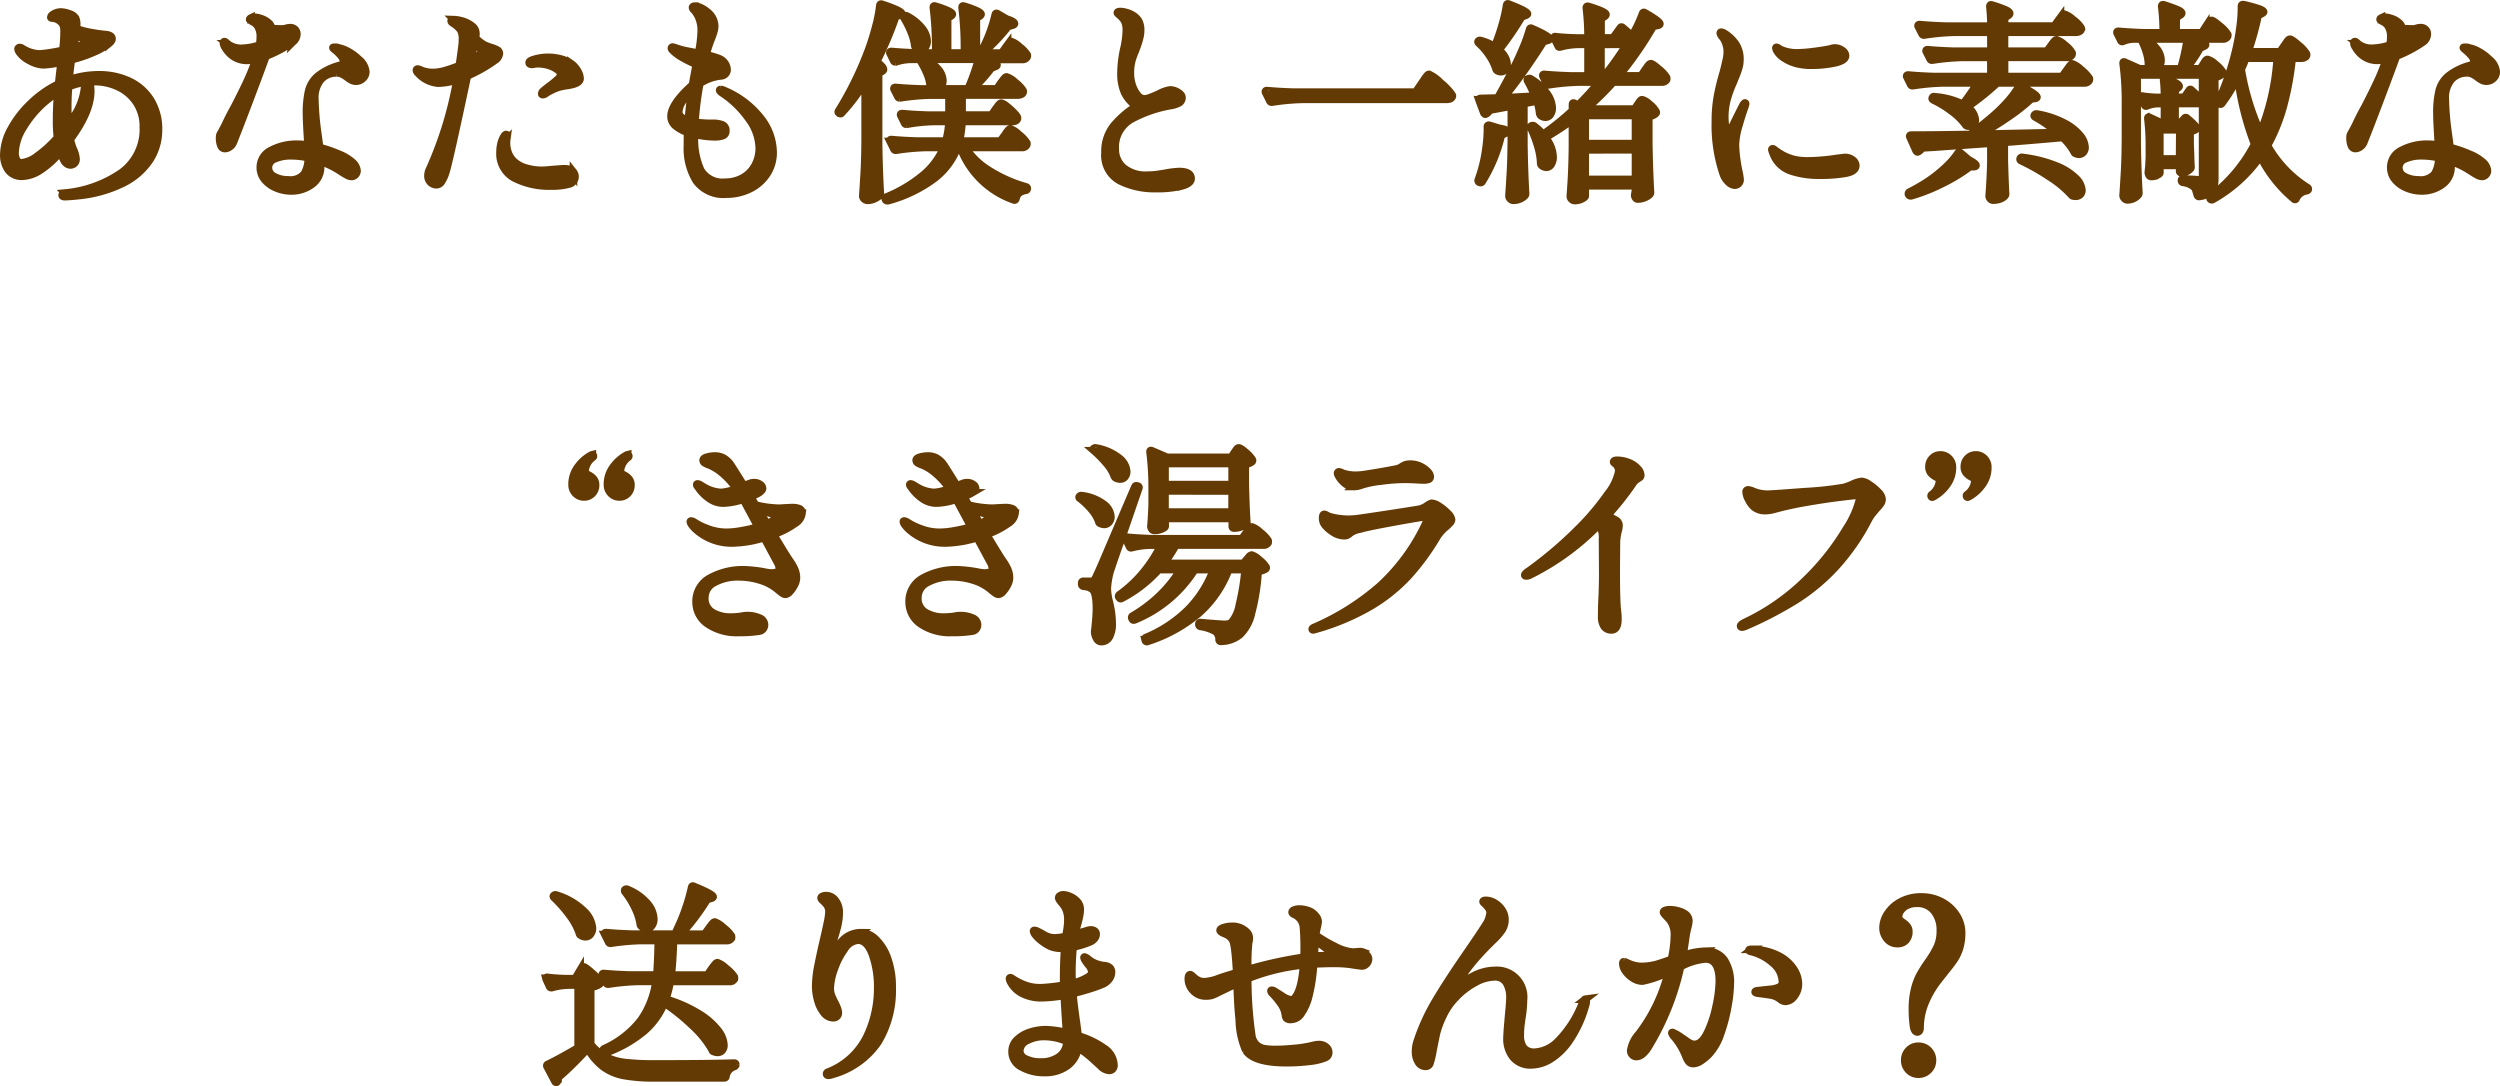 <svg xmlns="http://www.w3.org/2000/svg" width="328.571" height="142.753" viewBox="0 0 328.571 142.753">
  <defs>
    <style>
      .cls-1 {
        fill: #643a04;
        stroke: #643a04;
        stroke-linecap: round;
      }
    </style>
  </defs>
  <g id="グループ_3109" data-name="グループ 3109" transform="translate(-13384.78 -12902.831)">
    <path id="パス_3852" data-name="パス 3852" class="cls-1" d="M-155.232-14.336a9.227,9.227,0,0,1,3.99.84,6.59,6.59,0,0,1,2.814,2.478,7.208,7.208,0,0,1,1.036,3.934,7.21,7.21,0,0,1-1.134,3.906,8.9,8.9,0,0,1-3.486,3.052A16.839,16.839,0,0,1-157.92,1.54q-.672.084-1.736.14-.392,0-.392-.2,0-.224.392-.28a15.555,15.555,0,0,0,7.49-2.73,7.036,7.036,0,0,0,2.786-5.95,5.686,5.686,0,0,0-.882-3.192,5.777,5.777,0,0,0-2.352-2.058,7.3,7.3,0,0,0-3.234-.714,4.939,4.939,0,0,0-.588.028,5.8,5.8,0,0,1,.14,1.232q0,2.688-2.688,6.328a7.8,7.8,0,0,0,.392,1.288,3.592,3.592,0,0,1,.364,1.288.74.74,0,0,1-.224.588.746.746,0,0,1-.5.2.826.826,0,0,1-.476-.154,1.178,1.178,0,0,1-.364-.406,6.215,6.215,0,0,1-.476-1.176,11.56,11.56,0,0,1-2.744,2.478,4.546,4.546,0,0,1-2.24.742,2.182,2.182,0,0,1-1.862-.8,3.325,3.325,0,0,1-.6-2.058,7.172,7.172,0,0,1,.98-3.4,13.614,13.614,0,0,1,2.632-3.374,13.919,13.919,0,0,1,3.584-2.492q.2-1.792.336-2.856a14.267,14.267,0,0,1-2.3.336,3.892,3.892,0,0,1-1.806-.532,3.631,3.631,0,0,1-1.358-1.092,1.058,1.058,0,0,1-.2-.42.2.2,0,0,1,.224-.224.54.54,0,0,1,.28.084,4.519,4.519,0,0,0,2.268.756,11.283,11.283,0,0,0,1.19-.126q.91-.126,1.918-.35a19.1,19.1,0,0,0,.168-2.324,2.665,2.665,0,0,0-.112-.98,1.561,1.561,0,0,0-.532-.616,1.736,1.736,0,0,0-.644-.28,2.785,2.785,0,0,0-.294-.042q-.154-.014-.154-.07,0-.28.448-.5a1.888,1.888,0,0,1,.84-.224,3.425,3.425,0,0,1,1.134.238,1.411,1.411,0,0,1,.826.574,2.011,2.011,0,0,1,.14.9,3.082,3.082,0,0,1-.028.476,9.081,9.081,0,0,0,1.722.476,19.4,19.4,0,0,0,2.142.308q.812.084.812.56,0,.28-.42.616a10.248,10.248,0,0,1-1.4.868,18.305,18.305,0,0,1-3.528,1.26q-.224,1.736-.308,2.632A12.322,12.322,0,0,1-155.232-14.336Zm-3.36-3.556a13.407,13.407,0,0,0,1.6-.56.566.566,0,0,0,.182-.112.231.231,0,0,0,.1-.168q0-.2-.532-.364a7.072,7.072,0,0,1-1.008-.448l-.112.616Zm1.512,5.012a2.767,2.767,0,0,0-.028-.476,9,9,0,0,0-2.1.588q-.112,1.26-.112,2.8,0,1.12.084,2.128l.336-.476A8.466,8.466,0,0,0-157.08-12.88Zm-8.288,10.108a4.106,4.106,0,0,0,2.1-.924,15.135,15.135,0,0,0,2.6-2.38,19.3,19.3,0,0,1-.112-2.268q0-1.932.168-3.724a17.29,17.29,0,0,0-1.764,1.316,13.933,13.933,0,0,0-2.786,3.332,6.619,6.619,0,0,0-1.078,3.3,1.959,1.959,0,0,0,.21.98A.706.706,0,0,0-165.368-2.772Zm35.644-15.9a16.938,16.938,0,0,1-3.528,1.876q-1.036,2.828-2.282,6.118t-2.03,5.25a1.271,1.271,0,0,1-.462.56,1.1,1.1,0,0,1-.63.224.558.558,0,0,1-.532-.392,2.5,2.5,0,0,1-.168-.98,1.387,1.387,0,0,1,.042-.42,2.148,2.148,0,0,1,.182-.336q.308-.56.532-1.008.5-1.092,1.232-2.408.98-1.9,1.638-3.318a25.8,25.8,0,0,0,1.134-2.87,5.2,5.2,0,0,1-1.064.14,3.151,3.151,0,0,1-1.9-.532,3.671,3.671,0,0,1-1.092-1.2,1.068,1.068,0,0,1-.2-.56q0-.168.14-.168.112,0,.392.28a2.859,2.859,0,0,0,2.016.588,7.706,7.706,0,0,0,2.184-.42,4.793,4.793,0,0,0,.112-1.092,2.49,2.49,0,0,0-.364-1.428,1.646,1.646,0,0,0-.63-.546q-.406-.21-.406-.294,0-.112.182-.2a1.029,1.029,0,0,1,.434-.084,2.318,2.318,0,0,1,.784.14,2.7,2.7,0,0,1,1.2.7,1.566,1.566,0,0,1,.364,1.064,3.878,3.878,0,0,1-.2,1.176l.5-.252q.224-.14.392-.266t.168-.238q0-.112-.252-.308a2.586,2.586,0,0,0-.322-.2q-.21-.112-.21-.2,0-.112.252-.112l1.008.028a1.851,1.851,0,0,0,.49-.084,2,2,0,0,1,.546-.084.852.852,0,0,1,.63.238.816.816,0,0,1,.238.6,1.243,1.243,0,0,1-.14.56A1.141,1.141,0,0,1-129.724-18.676Zm5.74,4.088a2.669,2.669,0,0,0-2.058.868,3.732,3.732,0,0,0-.8,2.6,37.549,37.549,0,0,0,.392,4.564q.168,1.176.224,1.764a17.936,17.936,0,0,1,2.562.882,6.133,6.133,0,0,1,1.75,1.05,1.705,1.705,0,0,1,.616,1.12.751.751,0,0,1-.21.532.682.682,0,0,1-.518.224,1.27,1.27,0,0,1-.574-.168q-.322-.168-.882-.532a11.438,11.438,0,0,0-2.632-1.288,6.247,6.247,0,0,1,.028.7A2.745,2.745,0,0,1-127.246.07a4.484,4.484,0,0,1-2.73.854,5.02,5.02,0,0,1-1.89-.378,3.926,3.926,0,0,1-1.54-1.078,2.453,2.453,0,0,1-.6-1.652A2.457,2.457,0,0,1-132.58-4.41a7.083,7.083,0,0,1,3.5-.8,8.162,8.162,0,0,1,1.344.112q-.2-3.08-.2-4.116a12.53,12.53,0,0,1,.294-3.052,3.751,3.751,0,0,1,1.218-1.918,7.955,7.955,0,0,1,2.828-1.386q.532-.14.532-.532a1.372,1.372,0,0,0-.406-.812,4.938,4.938,0,0,0-.826-.784q-.168-.14-.168-.2t.2-.056a3.076,3.076,0,0,1,.644.1,3.92,3.92,0,0,1,.728.238,6.51,6.51,0,0,1,1.848,1.274,2.358,2.358,0,0,1,.9,1.61,1.145,1.145,0,0,1-.392.868,1.28,1.28,0,0,1-.9.364,1.235,1.235,0,0,1-.56-.126,4.014,4.014,0,0,1-.616-.406,4.7,4.7,0,0,0-.686-.42A1.579,1.579,0,0,0-123.984-14.588ZM-130.368-.532a2.393,2.393,0,0,0,2.128-.77,4.044,4.044,0,0,0,.532-2.142,10.7,10.7,0,0,0-2.24-.252,5.158,5.158,0,0,0-2.128.392,1.244,1.244,0,0,0-.868,1.148,1.313,1.313,0,0,0,.77,1.2A3.714,3.714,0,0,0-130.368-.532Zm26.88-17.332a3.3,3.3,0,0,1,.686.308.5.5,0,0,1,.21.448,1.2,1.2,0,0,1-.588.868,18.951,18.951,0,0,1-3.612,2.044q-2.38,11.228-2.828,12.628a4.986,4.986,0,0,1-.588,1.3.8.8,0,0,1-.644.378,1.1,1.1,0,0,1-.784-.322,1.164,1.164,0,0,1-.336-.882,1.937,1.937,0,0,1,.224-.868,49.145,49.145,0,0,0,3.584-11.7,9.168,9.168,0,0,1-2.464.42,3.922,3.922,0,0,1-2.66-1.344.536.536,0,0,1-.2-.336.148.148,0,0,1,.168-.168,1.075,1.075,0,0,1,.42.14,3.982,3.982,0,0,0,1.568.308,5.92,5.92,0,0,0,1.708-.28,18.507,18.507,0,0,0,1.764-.616q.168-1.008.364-2.576a7,7,0,0,0,.056-.868,2.44,2.44,0,0,0-.238-1.246,3.676,3.676,0,0,0-1.022-.91q-.224-.14-.224-.28,0-.168.364-.168a3.747,3.747,0,0,1,.8.112,4.365,4.365,0,0,1,.854.28,3.583,3.583,0,0,1,.924.616,1.3,1.3,0,0,1,.308.952,3.436,3.436,0,0,1-.056.448,5.381,5.381,0,0,0,1.176.924A8.835,8.835,0,0,0-103.488-17.864Zm-2.856,1.652q1.372-.756,1.372-1.148a.875.875,0,0,0-.21-.5q-.21-.28-.658-.812l-.28,1.4Zm13.16.392a2.86,2.86,0,0,1,.882.98,2.164,2.164,0,0,1,.322.98q0,.56-1.092.812a7.168,7.168,0,0,1-.784.14,7.263,7.263,0,0,0-1.008.224,7.149,7.149,0,0,0-.924.392,4.726,4.726,0,0,0-.756.448.709.709,0,0,1-.336.112q-.14,0-.14-.112a.5.5,0,0,1,.14-.308q.14-.14.756-.616a12.746,12.746,0,0,0,1.162-.938,1.1,1.1,0,0,0,.434-.714q0-.28-.392-.56a3.6,3.6,0,0,0-1.288-.63,5.06,5.06,0,0,0-1.26-.182,3.114,3.114,0,0,0-.56.042q-.224.042-.252.042-.392,0-.392-.224,0-.2.364-.336a6.136,6.136,0,0,1,2.1-.364,6.35,6.35,0,0,1,1.722.224A4.114,4.114,0,0,1-93.184-15.82Zm-.952,13.832q1.036,0,1.288.448a.93.93,0,0,1,.2.588.99.99,0,0,1-.826.98A8.018,8.018,0,0,1-95.732.28,10.022,10.022,0,0,1-100.6-.77a3.593,3.593,0,0,1-1.9-3.4,4.588,4.588,0,0,1,.1-.98,3,3,0,0,1,.182-.616,3.173,3.173,0,0,1,.252-.5q.14-.224.28-.224.112,0,.112.2l-.056.5a3.2,3.2,0,0,0-.028.448,3.924,3.924,0,0,0,.224,1.232,2.916,2.916,0,0,0,.84,1.232,3.805,3.805,0,0,0,1.47.784,7.332,7.332,0,0,0,2.226.308q.308,0,1.484-.112.392-.028.728-.056T-94.136-1.988Zm21.112-10.276a11.907,11.907,0,0,1,4.718,3.542,7.372,7.372,0,0,1,1.694,4.55,5.066,5.066,0,0,1-.854,2.912A5.6,5.6,0,0,1-69.72.672a6.834,6.834,0,0,1-3,.672,4.429,4.429,0,0,1-3.99-1.75,8.14,8.14,0,0,1-1.162-4.578q0-1.2.028-1.792a4.777,4.777,0,0,1-1.582-.854,1.59,1.59,0,0,1-.6-1.246q0-1.624,2.828-4.144.252-1.484.5-2.688a14.98,14.98,0,0,1-1.778-.868,6.01,6.01,0,0,1-1.218-.868l-.168-.168a.307.307,0,0,1-.112-.2.148.148,0,0,1,.168-.168,2.341,2.341,0,0,1,.392.112,10.513,10.513,0,0,0,1.722.448q1.05.2,1.274.252a16.47,16.47,0,0,0,.364-2.94,4.36,4.36,0,0,0-.308-1.708,3.485,3.485,0,0,0-.672-1.064.459.459,0,0,1-.168-.28q0-.2.308-.2a1.965,1.965,0,0,1,.756.2,3.352,3.352,0,0,1,.84.532,2.424,2.424,0,0,1,1.008,1.876,2.661,2.661,0,0,1-.112.728q-.112.392-.364,1.036a21.239,21.239,0,0,0-.672,2.016,12.647,12.647,0,0,1,1.708.5,1.683,1.683,0,0,1,.8.644,1.52,1.52,0,0,1,.266.812.76.76,0,0,1-.224.56.817.817,0,0,1-.5.252,6.139,6.139,0,0,0-2.856,1.008,43.2,43.2,0,0,0-.644,5.1l.28.028a15.935,15.935,0,0,0,2.1.112,3.144,3.144,0,0,1,1.232.2.769.769,0,0,1,.448.784.605.605,0,0,1-.434.644,3.236,3.236,0,0,1-.994.14,12.015,12.015,0,0,1-2.688-.336v.28a9.723,9.723,0,0,0,.826,4.452A3.309,3.309,0,0,0-72.884-.224a4.626,4.626,0,0,0,2.24-.546,4.1,4.1,0,0,0,1.61-1.582,4.706,4.706,0,0,0,.6-2.408A6.693,6.693,0,0,0-69.8-8.554a13.081,13.081,0,0,0-3.5-3.4q-.336-.224-.336-.364,0-.084.14-.084A1.111,1.111,0,0,1-73.024-12.264Zm-2.772-3.08-.168.84-.14.616q.392-.28.728-.574t.336-.434q0-.112-.168-.21a1.349,1.349,0,0,0-.322-.14,1.319,1.319,0,0,1-.21-.07Zm-3.22,5.88q0,.756,1.26,1.148.14-1.792.448-4.032a6.5,6.5,0,0,0-1.246,1.54A2.9,2.9,0,0,0-79.016-9.464Zm24.5-3.976A23.9,23.9,0,0,1-57.6-9.324q-.112.168-.308.028h-.028q-.2-.14-.056-.308A44.863,44.863,0,0,0-54.04-17.7q.476-1.288.91-2.94a18.382,18.382,0,0,0,.546-2.8q.028-.252.28-.168,2.6.868,2.6,1.232,0,.112-.252.2l-.532.168A46.519,46.519,0,0,1-53-16.072a6.362,6.362,0,0,1,.686.63.677.677,0,0,1,.21.406q0,.14-.252.28l-.392.2v9.408q.056,3.5.224,6.412a.38.38,0,0,1-.112.28,2.506,2.506,0,0,1-.714.434,2.137,2.137,0,0,1-.826.182.669.669,0,0,1-.448-.168.5.5,0,0,1-.2-.392q.112-1.652.2-3.206t.112-4.074Zm18.34,7.028a4.033,4.033,0,0,0,.238-.336,2.01,2.01,0,0,1,.266-.336.386.386,0,0,1,.252-.14,3.062,3.062,0,0,1,1.092.728,4.457,4.457,0,0,1,1.064,1.12.484.484,0,0,1-.028.28.666.666,0,0,1-.644.308h-7.42a9.754,9.754,0,0,0,2.842,2.842A18.494,18.494,0,0,0-33.376.392q.168.056.168.2a.228.228,0,0,1-.224.252,1.964,1.964,0,0,0-.854.35,1.272,1.272,0,0,0-.406.742q-.084.252-.28.168A11.523,11.523,0,0,1-42-4.788h-.392A9.206,9.206,0,0,1-45.318-.8a17.847,17.847,0,0,1-6.2,3.01H-51.6a.266.266,0,0,1-.224-.112l-.028-.084a.188.188,0,0,1,.112-.28,18.385,18.385,0,0,0,5.012-3.024,9.608,9.608,0,0,0,2.548-3.5h-2.268a30.019,30.019,0,0,0-4,.364h-.084a.236.236,0,0,1-.2-.14l-.5-1.008a.162.162,0,0,1-.028-.112q0-.14.2-.14,1.54.14,3.416.2h3.724a10.6,10.6,0,0,0,.42-2.576h-2.044a22.873,22.873,0,0,0-3.5.364h-.084a.236.236,0,0,1-.2-.14l-.5-1.008a.162.162,0,0,1-.028-.112q0-.14.2-.14,1.54.14,3.416.2h2.744v-2.632H-45.92a30.019,30.019,0,0,0-4,.364h-.084a.236.236,0,0,1-.2-.14l-.5-.98a.162.162,0,0,1-.028-.112q0-.14.2-.14,1.54.14,3.388.2h1.792a.875.875,0,0,1-.476-.224.638.638,0,0,1-.14-.252,5.838,5.838,0,0,0-.49-1.708,12.308,12.308,0,0,0-.91-1.708h-1.232a6.508,6.508,0,0,0-1.876.336h-.084a.236.236,0,0,1-.2-.14l-.476-.98a.162.162,0,0,1-.028-.112q0-.14.2-.14,1.54.14,3.416.2h2.408v-.5a43.4,43.4,0,0,0-.308-5.46v-.056q0-.224.252-.14a12.389,12.389,0,0,1,1.75.644q.49.252.49.42,0,.112-.2.252l-.42.252v4.592h2.212v-.5a43.4,43.4,0,0,0-.308-5.46v-.056q0-.224.252-.14a12.389,12.389,0,0,1,1.75.644q.49.252.49.42,0,.112-.2.252l-.42.252v4.592h3.332l.532-.756q.084-.112.238-.322a2.865,2.865,0,0,1,.266-.322.323.323,0,0,1,.224-.112,2.932,2.932,0,0,1,1.064.686,4.117,4.117,0,0,1,1.036,1.078.484.484,0,0,1-.028.28.639.639,0,0,1-.616.308h-5.1q1.764.42,1.764.728,0,.14-.28.224l-.476.2A19.267,19.267,0,0,1-40.4-12.488h3.192l.532-.784q.112-.14.266-.35a2.864,2.864,0,0,1,.266-.322.323.323,0,0,1,.224-.112,2.859,2.859,0,0,1,1.106.7,4.215,4.215,0,0,1,1.05,1.092.312.312,0,0,1,.028.14.37.37,0,0,1-.21.322.991.991,0,0,1-.518.126h-7.308v2.632h3.864l.532-.784q.112-.14.266-.35a2.864,2.864,0,0,1,.266-.322.323.323,0,0,1,.224-.112,1.769,1.769,0,0,1,.7.406,8.044,8.044,0,0,1,.98.882q.448.476.448.672-.028.448-.7.448h-6.58a19,19,0,0,1-.336,2.576h5.376ZM-37.408-22.26a.184.184,0,0,1,.1-.14.226.226,0,0,1,.182.028l1.2.7q1.036.336,1.036.616,0,.14-.336.224l-.5.14a24.256,24.256,0,0,1-2.744,2.968q-.112.14-.308.028l-.084-.056a.2.2,0,0,1-.056-.308,16.658,16.658,0,0,0,.882-2.072A19.388,19.388,0,0,0-37.408-22.26Zm-11.984.476q-.084-.2.056-.28a.3.3,0,0,1,.308,0,6.076,6.076,0,0,1,2.016,1.638,2.842,2.842,0,0,1,.644,1.638,1.354,1.354,0,0,1-.238.826.746.746,0,0,1-.63.322,1.011,1.011,0,0,1-.588-.224.513.513,0,0,1-.168-.28,6.756,6.756,0,0,0-.476-1.792A12.2,12.2,0,0,0-49.392-21.784Zm2.744,5.4a5.107,5.107,0,0,1,1.778,1.372A2.4,2.4,0,0,1-44.3-13.58a1.245,1.245,0,0,1-.21.742.817.817,0,0,1-.546.35h4.06A26.783,26.783,0,0,0-39.62-16.38Zm30.3,17A10.173,10.173,0,0,1-20.986-.392a3.784,3.784,0,0,1-2-3.724A5.371,5.371,0,0,1-21.77-7.728a12.487,12.487,0,0,1,2.926-2.492,4.52,4.52,0,0,1-1.582-1.792,6.207,6.207,0,0,1-.462-2.576,15.226,15.226,0,0,1,.392-3.22,11.376,11.376,0,0,0,.308-2.38,3.047,3.047,0,0,0-.14-1.008,1.965,1.965,0,0,0-.476-.728q-.2-.2-.378-.35t-.182-.21q0-.168.392-.168a2.84,2.84,0,0,1,.672.1,3.3,3.3,0,0,1,.672.238,2.439,2.439,0,0,1,1.022.84,2.437,2.437,0,0,1,.294,1.288,3.967,3.967,0,0,1-.112.938q-.112.462-.252.868t-.2.546q-.028.084-.224.616A6.507,6.507,0,0,0-19.516-16a6.75,6.75,0,0,0-.14,1.5,4.812,4.812,0,0,0,.266,1.582,3.844,3.844,0,0,0,.686,1.26,1.171,1.171,0,0,0,.868.49,2.614,2.614,0,0,0,.84-.2q.532-.2,1.064-.448a4.69,4.69,0,0,1,1.484-.532,1.97,1.97,0,0,1,1.05.322q.518.322.518.658a.774.774,0,0,1-.392.728,3.9,3.9,0,0,1-1.232.364A16.937,16.937,0,0,0-19.32-8.624a4.208,4.208,0,0,0-2.324,4.06A3.177,3.177,0,0,0-20.58-2.128a4.569,4.569,0,0,0,3.192.98,9.562,9.562,0,0,0,1.456-.112q.728-.112.868-.14a12.372,12.372,0,0,1,1.82-.224q1.568,0,1.568.924,0,.644-1.26.98A13.793,13.793,0,0,1-16.352.616ZM18.62-13.216q.14-.2.364-.532a4.421,4.421,0,0,1,.364-.49.377.377,0,0,1,.252-.154,5.044,5.044,0,0,1,1.512,1.106A7.637,7.637,0,0,1,22.624-11.7a.254.254,0,0,1,0,.28q-.14.308-.756.308H2.968a30.019,30.019,0,0,0-4,.364H-1.12a.236.236,0,0,1-.2-.14l-.56-1.12a.162.162,0,0,1-.028-.112q0-.14.2-.14,1.54.14,3.416.2H17.836ZM28.28-18.2a26.523,26.523,0,0,0,.924-2.688,19.955,19.955,0,0,0,.588-2.6q.056-.252.28-.14,2.464.952,2.464,1.288,0,.084-.252.2l-.5.168a39.506,39.506,0,0,1-3,4.368,3.239,3.239,0,0,1,.8.952,2.006,2.006,0,0,1,.266.924,1.072,1.072,0,0,1-.224.714.731.731,0,0,1-.588.266.883.883,0,0,1-.476-.14.361.361,0,0,1-.168-.224A6.684,6.684,0,0,0,27.51-16.9a8.415,8.415,0,0,0-1.386-1.61q-.168-.168-.028-.28.112-.112.364-.028a6.349,6.349,0,0,1,1.764.784Zm18.732,7.756q.084-.112.2-.28a1.7,1.7,0,0,1,.2-.252.269.269,0,0,1,.2-.084,2.179,2.179,0,0,1,.952.588,3.114,3.114,0,0,1,.868.98q.084.112-.056.252a1.432,1.432,0,0,1-.9.364v3.584q.056,3.5.224,6.412a.38.38,0,0,1-.112.28,2.045,2.045,0,0,1-.658.406,2.33,2.33,0,0,1-.91.182q-.28,0-.392-.42a1.178,1.178,0,0,1,.028-.28L46.732.84V.252H40.124V1.6q0,.14-.42.364a2.052,2.052,0,0,1-.98.224.555.555,0,0,1-.378-.168.518.518,0,0,1-.182-.392q.112-1.456.182-2.884t.1-3.612V-8.428a35.656,35.656,0,0,1-3.3,2.184.2.2,0,0,1-.308-.056l-.056-.056a.2.2,0,0,1,.056-.336,37.664,37.664,0,0,0,3.612-2.94v-.784q0-.308.252-.168l.5.224q1.428-1.428,2.772-3.024H39.34a30.019,30.019,0,0,0-4,.364h-.084a.236.236,0,0,1-.2-.14l-.476-.98a.162.162,0,0,1-.028-.112q0-.14.2-.14,1.54.14,3.416.2h2.324V-18.34H39.116A9.664,9.664,0,0,0,36.848-18q-.224.056-.28-.112l-.5-1.008-.028-.112q0-.168.224-.112,1.344.14,2.744.168h1.484a31.976,31.976,0,0,0-.224-3.948q0-.28.28-.2,2.3.7,2.3,1.064,0,.14-.224.28l-.42.28v2.52h1.568l.952-1.316q.112-.2.308-.056.476.392,1.232,1.092a17.468,17.468,0,0,0,1.4-2.94q.084-.224.308-.084,1.96,1.12,1.96,1.456,0,.14-.308.2l-.56.112A46.794,46.794,0,0,1,44.548-14.2H47.46l.532-.784a4.033,4.033,0,0,0,.238-.336,2.01,2.01,0,0,1,.266-.336.386.386,0,0,1,.252-.14q.224,0,1.05.714a4.452,4.452,0,0,1,1.022,1.106.707.707,0,0,1,0,.28.666.666,0,0,1-.644.308H43.82a38.713,38.713,0,0,1-3.528,3.472l.168.084h6.16Zm-13.5-1.092a16.818,16.818,0,0,0-.952-1.988q-.112-.2.056-.28a.357.357,0,0,1,.336,0A7.115,7.115,0,0,1,35.1-11.858,3.428,3.428,0,0,1,35.784-10a1.458,1.458,0,0,1-.252.9.773.773,0,0,1-.644.336,1.043,1.043,0,0,1-.616-.224.649.649,0,0,1-.14-.28,6.444,6.444,0,0,0-.364-1.624l-1.708.336v5.432q.056,3.5.224,6.412a.38.38,0,0,1-.112.28,2.027,2.027,0,0,1-.644.42,2.181,2.181,0,0,1-.868.168.536.536,0,0,1-.378-.182A.536.536,0,0,1,30.1,1.6q.112-1.652.2-3.206t.112-4.074V-10.22l-2.856.532a.97.97,0,0,1-.476.5l-.084.028q-.084,0-.2-.168l-.616-1.652-.028-.084a.161.161,0,0,1,.056-.112.228.228,0,0,1,.168-.056l2.24-.056q1.344-2.408,2.128-3.976.616-1.2,1.19-2.576a21.862,21.862,0,0,0,.882-2.464q.056-.252.308-.112,2.3,1.008,2.3,1.372a.135.135,0,0,1-.084.126.959.959,0,0,1-.2.07l-.5.14Q33.572-17,32.158-14.98t-2.786,3.668Zm8.68-6.8V-14.2h.448a43.5,43.5,0,0,0,2.94-4.144ZM46.732-5.292v-3.7H40.124v3.7Zm-19.46-2.24a.165.165,0,0,1,.07-.154.235.235,0,0,1,.182-.014l1.288.392q1.036.168,1.036.392,0,.168-.308.308l-.448.224a20.153,20.153,0,0,1-2.52,6.1.234.234,0,0,1-.308.084L26.18-.224a.239.239,0,0,1-.112-.308q.168-.42.448-1.372a19.557,19.557,0,0,0,.574-2.842A18.247,18.247,0,0,0,27.272-7.532Zm5.712.2a.162.162,0,0,1-.028-.112.2.2,0,0,1,.14-.2h.028a.309.309,0,0,1,.308.056A7.445,7.445,0,0,1,35.308-5.5,4.028,4.028,0,0,1,35.9-3.556a1.763,1.763,0,0,1-.252.994A.751.751,0,0,1,35-2.184a1.059,1.059,0,0,1-.616-.252.38.38,0,0,1-.112-.28,8.9,8.9,0,0,0-.406-2.3A16.5,16.5,0,0,0,32.984-7.336Zm7.14,2.856V-.588h6.608V-4.48ZM59.78.168a1.314,1.314,0,0,1-.854-.434,2.444,2.444,0,0,1-.658-1.022A19.923,19.923,0,0,1,57.232-8.2a18.227,18.227,0,0,1,.28-3.36,30.731,30.731,0,0,1,.756-3.08q.2-.756.364-1.484a5.721,5.721,0,0,0,.168-1.26,3.3,3.3,0,0,0-.2-1.092,2.562,2.562,0,0,0-.5-.9,1,1,0,0,1-.224-.42q0-.14.112-.14a.957.957,0,0,1,.448.168,4.921,4.921,0,0,1,1.47,1.4,3.639,3.639,0,0,1,.546,2.072,3.791,3.791,0,0,1-.168,1.092,10.834,10.834,0,0,1-.392,1.092q-.224.532-.28.7a14.9,14.9,0,0,0-.868,2.38,8.872,8.872,0,0,0-.28,2.212,7.764,7.764,0,0,0,.112,1.358q.112.63.336.63.14,0,.476-.56l.5-1.036.952-1.9q.2-.308.28-.308t.084.112l-.084.336q-.364.98-.812,2.534a9.7,9.7,0,0,0-.448,2.59,20.063,20.063,0,0,0,.476,3.584,8.371,8.371,0,0,1,.14.9.7.7,0,0,1-.224.56A.713.713,0,0,1,59.78.168ZM69.916-15.6A7.514,7.514,0,0,1,67.9-15.82a5.572,5.572,0,0,1-1.638-.728,2.727,2.727,0,0,1-.966-.98.86.86,0,0,1-.112-.336.074.074,0,0,1,.084-.084.692.692,0,0,1,.294.14,2.544,2.544,0,0,0,.406.224,5.314,5.314,0,0,0,2.016.364,18.493,18.493,0,0,0,2.142-.168q1.358-.168,2.254-.364a1.8,1.8,0,0,1,.532-.112,1.643,1.643,0,0,1,.98.322.881.881,0,0,1,.448.686q0,.644-1.428.952A14.178,14.178,0,0,1,69.916-15.6ZM70.9-1.148a11.334,11.334,0,0,1-3.78-.574A3.735,3.735,0,0,1,64.82-4a2.339,2.339,0,0,1-.168-.5.1.1,0,0,1,.112-.112.376.376,0,0,1,.21.1q.126.1.21.154A6.564,6.564,0,0,0,67.62-3.192a8.236,8.236,0,0,0,1.932.168,26.882,26.882,0,0,0,3.724-.336l.952-.112a1.593,1.593,0,0,1,1.05.336.951.951,0,0,1,.406.728q0,.756-1.33,1.008A19.226,19.226,0,0,1,70.9-1.148Zm30.436-17.024q.084-.112.238-.322a2.864,2.864,0,0,1,.266-.322.323.323,0,0,1,.224-.112,2.674,2.674,0,0,1,1.064.658,3.431,3.431,0,0,1,.98,1.05.484.484,0,0,1-.028.28.666.666,0,0,1-.644.308h-8.2v2.52h7.56l.588-.812q.084-.112.252-.35a2.867,2.867,0,0,1,.294-.364.353.353,0,0,1,.238-.126,3.2,3.2,0,0,1,1.12.756,4.661,4.661,0,0,1,1.092,1.148.484.484,0,0,1-.028.28.7.7,0,0,1-.672.308h-11.4a34.442,34.442,0,0,1-3.948,3.164A2.285,2.285,0,0,1,91.392-8.4a.861.861,0,0,1-.2.588.7.7,0,0,1-.56.224,1.329,1.329,0,0,1-.308-.028.333.333,0,0,1-.224-.168,8.481,8.481,0,0,0-1.82-1.778,13.345,13.345,0,0,0-2.408-1.47q-.224-.14-.112-.28v-.028a.213.213,0,0,1,.28-.112,10.123,10.123,0,0,1,3.7.98q.98-1.26,1.96-2.8H87.192a30.019,30.019,0,0,0-4,.364H83.1a.236.236,0,0,1-.2-.14l-.5-1.008a.162.162,0,0,1-.028-.112q0-.14.2-.14,1.54.14,3.416.2h7.448v-2.52h-3.7a30.019,30.019,0,0,0-4,.364h-.084a.236.236,0,0,1-.2-.14l-.5-.98a.162.162,0,0,1-.028-.112q0-.14.2-.14,1.54.14,3.416.2h4.9v-2.492h-4.76a30.019,30.019,0,0,0-4,.364h-.084a.236.236,0,0,1-.2-.14l-.5-.98a.162.162,0,0,1-.028-.112q0-.14.2-.14,1.54.14,3.416.2h5.964a24.347,24.347,0,0,0-.14-2.576q0-.28.252-.2a16.635,16.635,0,0,1,1.848.658q.5.238.5.462,0,.14-.224.28l-.448.308v1.064h6.524l.56-.784q.112-.14.266-.35a2.864,2.864,0,0,1,.266-.322.323.323,0,0,1,.224-.112,3.01,3.01,0,0,1,1.134.7,4.143,4.143,0,0,1,1.078,1.092l.028.112a.39.39,0,0,1-.21.35.991.991,0,0,1-.518.126H95.228v2.492H100.8Zm.84,11.424A17.282,17.282,0,0,0,99.26-8.792q-.2-.112-.084-.28a.311.311,0,0,1,.308-.112,12.216,12.216,0,0,1,3.626,1.2,6.585,6.585,0,0,1,2.058,1.624,2.616,2.616,0,0,1,.644,1.54.974.974,0,0,1-.224.672.749.749,0,0,1-.588.252,1.141,1.141,0,0,1-.392-.084.327.327,0,0,1-.224-.2A7.293,7.293,0,0,0,102.872-6.1Q98.84-5.74,95.2-5.46v2.38q.084,2.884.168,4.4a.38.38,0,0,1-.112.28,1.485,1.485,0,0,1-.6.378,2.635,2.635,0,0,1-.938.154.465.465,0,0,1-.35-.168.562.562,0,0,1-.154-.392q.168-2.184.224-4.424V-5.348l-7.588.532-1.428.084a1.514,1.514,0,0,1-.532.5L83.8-4.2q-.084,0-.2-.168L82.8-6.16l-.028-.112q0-.14.2-.14,2.856,0,7.728-.084,1.4-1.036,2.884-2.3a19.685,19.685,0,0,0,2-1.946,12.8,12.8,0,0,0,1.5-2q.14-.224.308-.084,2.1,1.092,2.1,1.428,0,.112-.252.168l-.5.056a24.885,24.885,0,0,1-2.94,2.324,43.2,43.2,0,0,1-3.752,2.324ZM89.1-4.032a.213.213,0,0,1,.336-.056l1.092.924q.952.5.952.728,0,.168-.308.168h-.476A22.142,22.142,0,0,1,87.206-.126a24.07,24.07,0,0,1-4.242,1.694H82.88a.266.266,0,0,1-.224-.112L82.628,1.4a.162.162,0,0,1-.028-.112.242.242,0,0,1,.112-.2A23.716,23.716,0,0,0,85.26-.392a18.567,18.567,0,0,0,2.2-1.764A10.572,10.572,0,0,0,89.1-4.032Zm8.316.98a.188.188,0,0,1-.112-.28V-3.36a.239.239,0,0,1,.308-.112,17.125,17.125,0,0,1,4.438,1.12,7.637,7.637,0,0,1,2.548,1.61,2.42,2.42,0,0,1,.8,1.554.785.785,0,0,1-.224.6.865.865,0,0,1-.616.21,1.178,1.178,0,0,1-.28-.028.323.323,0,0,1-.224-.112,13.842,13.842,0,0,0-2.87-2.394A29.5,29.5,0,0,0,97.412-3.052Zm23.94-12.684q.056-.084.168-.266a1.506,1.506,0,0,1,.2-.266.269.269,0,0,1,.2-.084,2.484,2.484,0,0,1,1.022.63A3.774,3.774,0,0,1,123.9-14.7a.2.2,0,0,1-.084.28,1.875,1.875,0,0,1-.952.42V-.812a4.446,4.446,0,0,1-.14,1.246,1.447,1.447,0,0,1-.574.77,3.191,3.191,0,0,1-1.33.448h-.056q-.14,0-.2-.2A1.752,1.752,0,0,0,120.12.392,2.773,2.773,0,0,0,118.692-.2a.227.227,0,0,1-.2-.224V-.448q0-.2.168-.2l1.232.056.868.056a.546.546,0,0,0,.392-.112.5.5,0,0,0,.112-.364v-13.3h-8.6v9.1q.056,3.5.224,6.412a.38.38,0,0,1-.112.28,1.844,1.844,0,0,1-1.428.616.514.514,0,0,1-.35-.182.536.536,0,0,1-.182-.378q.112-1.652.2-3.206t.112-4.074v-4.648a39.166,39.166,0,0,0-.308-5.432v-.056q0-.112.056-.14a.2.2,0,0,1,.168.028l1.96.868h1.624a1.006,1.006,0,0,1-.364-.2.38.38,0,0,1-.112-.28,5.872,5.872,0,0,0-.294-1.75,9.06,9.06,0,0,0-.714-1.694h-.98a4.364,4.364,0,0,0-1.372.308.188.188,0,0,1-.28-.112l-.476-.952a.162.162,0,0,1-.028-.112q0-.14.2-.14,1.54.14,3.416.2h2.464a25.685,25.685,0,0,0-.2-3.472q0-.28.28-.2a18.507,18.507,0,0,1,1.834.658q.518.238.518.434,0,.14-.252.28l-.476.308v1.988h3.36l.532-.812a4.032,4.032,0,0,0,.238-.336,2.01,2.01,0,0,1,.266-.336.386.386,0,0,1,.252-.14q.224,0,1.078.728a4.5,4.5,0,0,1,1.05,1.12.484.484,0,0,1-.028.28.666.666,0,0,1-.644.308h-4.452q2.212.448,2.212.756,0,.112-.252.224l-.476.224a17.514,17.514,0,0,1-1.848,2.716h1.9Zm10.64-2.436q.112-.14.266-.378a2.218,2.218,0,0,1,.266-.35.323.323,0,0,1,.224-.112q.224,0,1.092.756a4.758,4.758,0,0,1,1.064,1.148.312.312,0,0,1,.028.14.37.37,0,0,1-.21.322.934.934,0,0,1-.49.126h-1.2a39.163,39.163,0,0,1-1.148,6.286,23.258,23.258,0,0,1-2.1,5.194A15.522,15.522,0,0,0,135.016.476a.236.236,0,0,1,.14.2q0,.168-.224.224A1.82,1.82,0,0,0,133.56,1.9a.178.178,0,0,1-.112.14.16.16,0,0,1-.168-.056,17.423,17.423,0,0,1-4.424-5.6,18.922,18.922,0,0,1-6.244,5.656.239.239,0,0,1-.336-.056V1.96q-.112-.2.028-.308a20.179,20.179,0,0,0,5.8-6.86,36.846,36.846,0,0,1-2.212-8.876,18.447,18.447,0,0,1-2.1,3.5.2.2,0,0,1-.308.056h-.028a.22.22,0,0,1-.112-.308,37.14,37.14,0,0,0,2.268-6.636,27.556,27.556,0,0,0,.56-3.024,18.763,18.763,0,0,0,.2-2.856q0-.252.28-.2a16.611,16.611,0,0,1,2.058.56q.574.224.574.392,0,.084-.252.224l-.476.252a38.727,38.727,0,0,1-1.316,4.76h4.2ZM118.384-15.12a27.957,27.957,0,0,0,.868-3.92h-5.516a5.041,5.041,0,0,1,1.568,1.372,2.476,2.476,0,0,1,.5,1.4,1.405,1.405,0,0,1-.182.728.948.948,0,0,1-.462.42Zm8.54-1.4a11.327,11.327,0,0,1-.588,1.456,32.8,32.8,0,0,0,2.52,8.316,30.766,30.766,0,0,0,2.212-9.772Zm-8.036,7.9q.112-.168.308-.028a10.326,10.326,0,0,1,.952.868.868.868,0,0,1,.28.476q0,.168-.308.28l-.5.168v1.652l.056,1.344q0,.532.056,1.6a.3.3,0,0,1-.084.28,1.471,1.471,0,0,1-.49.35,1.454,1.454,0,0,1-.63.154h-.056a.2.2,0,0,1-.224-.224v-.728h-2.6v.98q0,.112-.35.294a1.7,1.7,0,0,1-.8.182.3.3,0,0,1-.266-.168.764.764,0,0,1-.1-.392q.084-.7.112-1.372l.028-.644V-4.872a29.824,29.824,0,0,0-.2-3.7v-.056q0-.112.056-.14a.2.2,0,0,1,.168.028l1.68.784h.28v-2.6H115.3a4.364,4.364,0,0,0-1.372.308.188.188,0,0,1-.28-.112l-.476-.924-.028-.112q0-.2.224-.14a15.035,15.035,0,0,0,1.848.168h1.036a19.6,19.6,0,0,0-.112-2.3q0-.252.28-.168,1.764.644,1.764,1.008,0,.084-.168.224l-.364.224v1.008h1.2l.644-.924q.14-.224.308-.028.84.756,1.232,1.176a.252.252,0,0,1,.056.308.629.629,0,0,1-.588.28h-2.856v2.6h.616ZM115.64-7.112v3.836h2.6l.028-3.836Zm34.636-11.564a16.938,16.938,0,0,1-3.528,1.876q-1.036,2.828-2.282,6.118t-2.03,5.25a1.271,1.271,0,0,1-.462.56,1.1,1.1,0,0,1-.63.224.558.558,0,0,1-.532-.392,2.5,2.5,0,0,1-.168-.98,1.387,1.387,0,0,1,.042-.42,2.148,2.148,0,0,1,.182-.336q.308-.56.532-1.008.5-1.092,1.232-2.408.98-1.9,1.638-3.318a25.8,25.8,0,0,0,1.134-2.87,5.2,5.2,0,0,1-1.064.14,3.151,3.151,0,0,1-1.9-.532,3.671,3.671,0,0,1-1.092-1.2,1.068,1.068,0,0,1-.2-.56q0-.168.14-.168.112,0,.392.28a2.859,2.859,0,0,0,2.016.588,7.706,7.706,0,0,0,2.184-.42,4.793,4.793,0,0,0,.112-1.092,2.49,2.49,0,0,0-.364-1.428,1.646,1.646,0,0,0-.63-.546q-.406-.21-.406-.294,0-.112.182-.2a1.029,1.029,0,0,1,.434-.084,2.318,2.318,0,0,1,.784.14,2.7,2.7,0,0,1,1.2.7,1.566,1.566,0,0,1,.364,1.064,3.878,3.878,0,0,1-.2,1.176l.5-.252q.224-.14.392-.266t.168-.238q0-.112-.252-.308a2.586,2.586,0,0,0-.322-.2q-.21-.112-.21-.2,0-.112.252-.112l1.008.028a1.851,1.851,0,0,0,.49-.084,2,2,0,0,1,.546-.084.852.852,0,0,1,.63.238.816.816,0,0,1,.238.6,1.243,1.243,0,0,1-.14.56A1.141,1.141,0,0,1,150.276-18.676Zm5.74,4.088a2.669,2.669,0,0,0-2.058.868,3.732,3.732,0,0,0-.8,2.6,37.547,37.547,0,0,0,.392,4.564q.168,1.176.224,1.764a17.936,17.936,0,0,1,2.562.882,6.133,6.133,0,0,1,1.75,1.05,1.705,1.705,0,0,1,.616,1.12.751.751,0,0,1-.21.532.682.682,0,0,1-.518.224,1.27,1.27,0,0,1-.574-.168q-.322-.168-.882-.532a11.439,11.439,0,0,0-2.632-1.288,6.249,6.249,0,0,1,.028.7A2.745,2.745,0,0,1,152.754.07a4.484,4.484,0,0,1-2.73.854,5.02,5.02,0,0,1-1.89-.378,3.926,3.926,0,0,1-1.54-1.078,2.453,2.453,0,0,1-.6-1.652A2.457,2.457,0,0,1,147.42-4.41a7.083,7.083,0,0,1,3.5-.8,8.162,8.162,0,0,1,1.344.112q-.2-3.08-.2-4.116a12.529,12.529,0,0,1,.294-3.052,3.751,3.751,0,0,1,1.218-1.918,7.956,7.956,0,0,1,2.828-1.386q.532-.14.532-.532a1.372,1.372,0,0,0-.406-.812,4.937,4.937,0,0,0-.826-.784q-.168-.14-.168-.2t.2-.056a3.076,3.076,0,0,1,.644.1,3.92,3.92,0,0,1,.728.238,6.51,6.51,0,0,1,1.848,1.274,2.358,2.358,0,0,1,.9,1.61,1.145,1.145,0,0,1-.392.868,1.28,1.28,0,0,1-.9.364,1.235,1.235,0,0,1-.56-.126,4.014,4.014,0,0,1-.616-.406,4.705,4.705,0,0,0-.686-.42A1.579,1.579,0,0,0,156.016-14.588ZM149.632-.532a2.393,2.393,0,0,0,2.128-.77,4.044,4.044,0,0,0,.532-2.142,10.7,10.7,0,0,0-2.24-.252,5.158,5.158,0,0,0-2.128.392,1.244,1.244,0,0,0-.868,1.148,1.313,1.313,0,0,0,.77,1.2A3.714,3.714,0,0,0,149.632-.532ZM-91.462,41.144a1.509,1.509,0,0,1-1.106-.462,1.576,1.576,0,0,1-.462-1.162,3.782,3.782,0,0,1,.77-2.338,5.366,5.366,0,0,1,1.778-1.554l.112-.028a.121.121,0,0,1,.1.056.186.186,0,0,1,.042.112.19.19,0,0,1-.056.14,2.494,2.494,0,0,0-1.036,1.708.614.614,0,0,0,.392.616,2.267,2.267,0,0,1,.714.532,1.242,1.242,0,0,1,.266.84,1.511,1.511,0,0,1-.434,1.092A1.44,1.44,0,0,1-91.462,41.144Zm4.648,0a1.509,1.509,0,0,1-1.106-.462,1.576,1.576,0,0,1-.462-1.162,3.782,3.782,0,0,1,.77-2.338,5.366,5.366,0,0,1,1.778-1.554l.112-.028a.121.121,0,0,1,.1.056.186.186,0,0,1,.042.112.19.19,0,0,1-.056.14,2.494,2.494,0,0,0-1.036,1.708.614.614,0,0,0,.392.616,2.267,2.267,0,0,1,.714.532,1.242,1.242,0,0,1,.266.84,1.511,1.511,0,0,1-.434,1.092A1.44,1.44,0,0,1-86.814,41.144Zm24,2.128a1.806,1.806,0,0,1-.9,1.344,11.063,11.063,0,0,1-2.856,1.456q1.82,3.024,2.128,3.444a6.106,6.106,0,0,1,.686,1.19,2.843,2.843,0,0,1,.21,1.078,2.088,2.088,0,0,1-.266.938,3.652,3.652,0,0,1-.6.868.909.909,0,0,1-.56.35.753.753,0,0,1-.42-.154q-.224-.154-.588-.462a6.462,6.462,0,0,0-2.366-1.26,9.561,9.561,0,0,0-2.786-.42,6.346,6.346,0,0,0-3.164.728,2.214,2.214,0,0,0-1.288,1.988,2.12,2.12,0,0,0,1.008,1.974,4.668,4.668,0,0,0,2.436.6,10.012,10.012,0,0,0,1.4-.112,3.692,3.692,0,0,1,.7-.084,3.9,3.9,0,0,1,1.61.308.975.975,0,0,1,.686.9.875.875,0,0,1-.182.546.808.808,0,0,1-.546.294,15.893,15.893,0,0,1-2.66.168,6.752,6.752,0,0,1-4.186-1.2,3.461,3.461,0,0,1-1.414-2.772A3.469,3.469,0,0,1-74.9,51.8a8.971,8.971,0,0,1,4.606-1.078A17.915,17.915,0,0,1-67.83,51a5.9,5.9,0,0,0,.98.14q1.064,0,1.064-.588a1.94,1.94,0,0,0-.252-.784L-67.8,46.492a14.566,14.566,0,0,1-4.144.7A7,7,0,0,1-76.762,45.4a3.645,3.645,0,0,1-.518-.574.916.916,0,0,1-.21-.434q0-.084.112-.084a.954.954,0,0,1,.42.168,8.106,8.106,0,0,0,1.68.826,6.907,6.907,0,0,0,2.576.49,11.574,11.574,0,0,0,1.918-.2,20.385,20.385,0,0,0,2.2-.5l-1.624-3.024-.336-.616a8.863,8.863,0,0,1-2.6.5,3.178,3.178,0,0,1-1.75-.532,5.658,5.658,0,0,1-1.5-1.456q-.056-.084-.154-.21a.376.376,0,0,1-.1-.21.1.1,0,0,1,.112-.112.986.986,0,0,1,.434.182q.294.182.35.21a4.79,4.79,0,0,0,2.3.728,6.213,6.213,0,0,0,2.016-.5A10.428,10.428,0,0,0-73.4,37.91a6.353,6.353,0,0,0-1.652-.994,2.3,2.3,0,0,1-.546-.252.4.4,0,0,1-.21-.336q0-.28.518-.42a3.808,3.808,0,0,1,.994-.14,2.3,2.3,0,0,1,1.162.266,2.978,2.978,0,0,1,.826.714q.168.2,1.848,2.912l.84-.308a1.427,1.427,0,0,1,.5-.084,1.306,1.306,0,0,1,.8.238.659.659,0,0,1,.322.518q0,.252-.5.588a5,5,0,0,1-1.092.476l.672,1.12a13.986,13.986,0,0,0,3.136.42l.98-.056.644-.028a2.529,2.529,0,0,1,1.008.154A.573.573,0,0,1-62.818,43.272Zm-4.088,1.148q.644-.42.644-.7,0-.252-.42-.364-.98-.252-1.876-.56l1.148,1.876Zm32.088-1.148a1.806,1.806,0,0,1-.9,1.344,11.063,11.063,0,0,1-2.856,1.456q1.82,3.024,2.128,3.444a6.106,6.106,0,0,1,.686,1.19,2.843,2.843,0,0,1,.21,1.078,2.088,2.088,0,0,1-.266.938,3.652,3.652,0,0,1-.6.868.909.909,0,0,1-.56.35.753.753,0,0,1-.42-.154q-.224-.154-.588-.462a6.463,6.463,0,0,0-2.366-1.26,9.561,9.561,0,0,0-2.786-.42,6.346,6.346,0,0,0-3.164.728,2.214,2.214,0,0,0-1.288,1.988,2.12,2.12,0,0,0,1.008,1.974,4.668,4.668,0,0,0,2.436.6,10.012,10.012,0,0,0,1.4-.112,3.692,3.692,0,0,1,.7-.084,3.9,3.9,0,0,1,1.61.308.975.975,0,0,1,.686.9.875.875,0,0,1-.182.546.808.808,0,0,1-.546.294,15.893,15.893,0,0,1-2.66.168,6.752,6.752,0,0,1-4.186-1.2,3.461,3.461,0,0,1-1.414-2.772A3.469,3.469,0,0,1-46.9,51.8a8.971,8.971,0,0,1,4.606-1.078A17.915,17.915,0,0,1-39.83,51a5.9,5.9,0,0,0,.98.14q1.064,0,1.064-.588a1.94,1.94,0,0,0-.252-.784L-39.8,46.492a14.566,14.566,0,0,1-4.144.7A7,7,0,0,1-48.762,45.4a3.645,3.645,0,0,1-.518-.574.916.916,0,0,1-.21-.434q0-.084.112-.084a.954.954,0,0,1,.42.168,8.106,8.106,0,0,0,1.68.826,6.907,6.907,0,0,0,2.576.49,11.574,11.574,0,0,0,1.918-.2,20.385,20.385,0,0,0,2.2-.5l-1.624-3.024-.336-.616a8.863,8.863,0,0,1-2.6.5,3.178,3.178,0,0,1-1.75-.532,5.658,5.658,0,0,1-1.5-1.456q-.056-.084-.154-.21a.376.376,0,0,1-.1-.21.1.1,0,0,1,.112-.112.986.986,0,0,1,.434.182q.294.182.35.21a4.79,4.79,0,0,0,2.3.728,6.213,6.213,0,0,0,2.016-.5A10.428,10.428,0,0,0-45.4,37.91a6.353,6.353,0,0,0-1.652-.994,2.3,2.3,0,0,1-.546-.252.4.4,0,0,1-.21-.336q0-.28.518-.42a3.808,3.808,0,0,1,.994-.14,2.3,2.3,0,0,1,1.162.266,2.978,2.978,0,0,1,.826.714q.168.2,1.848,2.912l.84-.308a1.427,1.427,0,0,1,.5-.084,1.306,1.306,0,0,1,.8.238.659.659,0,0,1,.322.518q0,.252-.5.588a5,5,0,0,1-1.092.476l.672,1.12a13.986,13.986,0,0,0,3.136.42l.98-.056.644-.028a2.529,2.529,0,0,1,1.008.154A.573.573,0,0,1-34.818,43.272Zm-4.088,1.148q.644-.42.644-.7,0-.252-.42-.364-.98-.252-1.876-.56l1.148,1.876Zm14.476-9.352q-.224-.112-.056-.28a.3.3,0,0,1,.28-.084,6.757,6.757,0,0,1,3.066,1.33,2.436,2.436,0,0,1,.994,1.75,1.085,1.085,0,0,1-.238.728.786.786,0,0,1-.63.28,1.524,1.524,0,0,1-.56-.14.474.474,0,0,1-.2-.224,5.5,5.5,0,0,0-1.036-1.708A15.1,15.1,0,0,0-24.43,35.068Zm18.424.252q.084-.112.2-.28a1.7,1.7,0,0,1,.2-.252.269.269,0,0,1,.2-.084q.224,0,.9.588a4.012,4.012,0,0,1,.868.952.212.212,0,0,1-.056.28,1.841,1.841,0,0,1-.868.336v2.632q.084,3.276.2,4.928a.38.38,0,0,1-.112.28,2.1,2.1,0,0,1-.658.378,2.55,2.55,0,0,1-.91.154.2.2,0,0,1-.224-.224V43.972h-8.82v1.036q0,.14-.434.336a2.392,2.392,0,0,1-.994.2.386.386,0,0,1-.322-.168.635.635,0,0,1-.126-.392q.112-1.12.168-2.912V40.3a38.3,38.3,0,0,0-.28-5.068V35.18q0-.2.224-.112l2.016.868H-6.4Zm-.28,4.2V36.748h-8.82V39.52ZM-26.054,52.456a.2.2,0,0,1,.224-.224h.98a.615.615,0,0,0,.364-.084,1.555,1.555,0,0,0,.308-.476q.364-.728,1.386-3.136t3.71-8.68q.084-.224.28-.168l.112.028q.224.056.14.28l-2.38,6.916q-.672,1.876-1.4,4.06a10.705,10.705,0,0,0-.364,2.268,8.425,8.425,0,0,0,.252,1.652,11.961,11.961,0,0,1,.392,2.884,3.515,3.515,0,0,1-.364,1.75,1.183,1.183,0,0,1-1.092.63.672.672,0,0,1-.546-.336,1.9,1.9,0,0,1-.294-.924,1.178,1.178,0,0,1,.028-.28q.2-1.82.2-2.772,0-2.24-.588-2.6A1.454,1.454,0,0,0-25.172,53a4.6,4.6,0,0,0-.658-.126.25.25,0,0,1-.224-.252Zm10.948-12.1v2.772h8.82V40.36Zm-11.172.98q-.2-.14-.056-.28a.3.3,0,0,1,.28-.084,6.041,6.041,0,0,1,2.9,1.134,2.213,2.213,0,0,1,.938,1.638,1.06,1.06,0,0,1-.252.714.81.81,0,0,1-.644.294,1.493,1.493,0,0,1-.532-.14.269.269,0,0,1-.168-.224,5.023,5.023,0,0,0-.938-1.582A9.465,9.465,0,0,0-26.278,41.34Zm21.84,4.536q.112-.14.266-.35a2.864,2.864,0,0,1,.266-.322.323.323,0,0,1,.224-.112,3,3,0,0,1,1.078.7,4.215,4.215,0,0,1,1.05,1.092.707.707,0,0,1,0,.28.666.666,0,0,1-.644.308h-11.48a18.017,18.017,0,0,1-1.568,2.408H-4.8l.448-.532q.084-.084.28-.322a.523.523,0,0,1,.364-.238,2.4,2.4,0,0,1,.952.6,3.927,3.927,0,0,1,.924.966.2.2,0,0,1-.084.28,2.219,2.219,0,0,1-.952.28,27.544,27.544,0,0,1-.868,5.5,5.579,5.579,0,0,1-1.54,2.842,4.019,4.019,0,0,1-2.492.868.2.2,0,0,1-.224-.224,1.42,1.42,0,0,0-.448-1.064,5.77,5.77,0,0,0-1.988-.672.25.25,0,0,1-.224-.252V57.86a.2.2,0,0,1,.07-.168.2.2,0,0,1,.182-.028q2.688.224,3.08.224a2.356,2.356,0,0,0,.56-.056,1.025,1.025,0,0,0,.42-.224,4.86,4.86,0,0,0,1.008-2.282,31.326,31.326,0,0,0,.756-4.634H-6.734A14.426,14.426,0,0,1-10.64,56.4a19.7,19.7,0,0,1-6.734,3.724.162.162,0,0,1-.112.028.2.2,0,0,1-.2-.14l-.028-.112a.188.188,0,0,1,.112-.28,17.4,17.4,0,0,0,5.544-3.668,14.813,14.813,0,0,0,3.332-5.264h-2.464a16.829,16.829,0,0,1-7.9,6.608q-.224.084-.308-.084l-.056-.112a.225.225,0,0,1,.084-.308,18.541,18.541,0,0,0,3.612-2.73,16.685,16.685,0,0,0,2.688-3.374h-2.856a17.229,17.229,0,0,1-4.872,3.78.2.2,0,0,1-.308-.084l-.056-.056A.239.239,0,0,1-21.1,54a16.5,16.5,0,0,0,3.15-2.94,17.9,17.9,0,0,0,2.31-3.584h-1.456a10.309,10.309,0,0,0-2.38.336q-.224.056-.28-.112l-.5-1.008a.162.162,0,0,1-.028-.112q0-.14.2-.14,1.54.14,3.416.2H-5Zm14.084-6.1A1.8,1.8,0,0,1,8.47,39.3a3.235,3.235,0,0,1-.812-1.008.645.645,0,0,1-.084-.252.19.19,0,0,1,.056-.14.161.161,0,0,1,.112-.056,1.057,1.057,0,0,1,.364.112,2.929,2.929,0,0,0,.476.168,5.212,5.212,0,0,0,1.372.168,7.347,7.347,0,0,0,1.26-.112q2.38-.364,4.172-.728a1.767,1.767,0,0,0,.616-.28,2.226,2.226,0,0,1,.49-.252,2.048,2.048,0,0,1,.658-.084,2.985,2.985,0,0,1,1.274.28,3.058,3.058,0,0,1,.966.672,1.1,1.1,0,0,1,.364.672.362.362,0,0,1-.182.35,1.719,1.719,0,0,1-.714.1q-.448,0-.756-.028-.952-.056-1.848-.056a23.979,23.979,0,0,0-3,.238,12.334,12.334,0,0,0-2.464.49A3.065,3.065,0,0,1,9.646,39.772ZM4.382,58.616q-.14,0-.14-.112,0-.084.224-.2a32.793,32.793,0,0,0,8.764-5.53A26.153,26.153,0,0,0,19.222,44.5a1.487,1.487,0,0,0,.14-.476q0-.252-.364-.252-.336,0-3.878.644t-4.746.98a3.18,3.18,0,0,0-1.064.434q-.252.21-.336.266a.954.954,0,0,1-.56.14,2.618,2.618,0,0,1-1.344-.42,4.421,4.421,0,0,1-1.176-1.008,1.426,1.426,0,0,1-.28-.9q0-.476.224-.476a.7.7,0,0,1,.28.112,2.052,2.052,0,0,0,.364.168,6.776,6.776,0,0,0,1.022.238,9.135,9.135,0,0,0,1.582.126q.28,0,.952-.056,1.624-.224,4.718-.7t3.682-.588a3.221,3.221,0,0,0,.952-.476,1.746,1.746,0,0,1,.56-.28,2.058,2.058,0,0,1,.994.406,6.028,6.028,0,0,1,1.12.924,1.437,1.437,0,0,1,.49.826.673.673,0,0,1-.224.434q-.224.238-.5.49a5.7,5.7,0,0,0-1.148,1.26,31.788,31.788,0,0,1-3.808,5.208,22.029,22.029,0,0,1-5.054,4.032,31.023,31.023,0,0,1-7.294,3.024ZM46.214,36.8a2.705,2.705,0,0,1,.826.658,1.271,1.271,0,0,1,.378.8.379.379,0,0,1-.07.266,1.373,1.373,0,0,1-.266.182,2.238,2.238,0,0,1-.224.154,1.424,1.424,0,0,0-.364.35,38.366,38.366,0,0,1-3.5,4.424q.7.308,1.148.56a.8.8,0,0,1,.42.728,3.131,3.131,0,0,1-.14.756,8.522,8.522,0,0,0-.2,1.288l-.028,3.7q0,4.144.14,5.348a9.808,9.808,0,0,1,.084,1.2q0,1.4-.84,1.4a1.112,1.112,0,0,1-.966-.448,2.187,2.187,0,0,1-.322-1.288q0-1.456.084-2.884.056-1.792.056-2.66l-.028-4.592a3.357,3.357,0,0,0-.448-1.988,32.957,32.957,0,0,1-9.016,6.608,1.3,1.3,0,0,1-.532.168q-.224,0-.224-.112,0-.2.56-.56a51.645,51.645,0,0,0,6.272-5.306,33.726,33.726,0,0,0,4.1-4.816,7.01,7.01,0,0,0,1.414-2.926,1.245,1.245,0,0,0-.28-.868A3.055,3.055,0,0,0,44,36.72q-.14-.112-.14-.168,0-.224.42-.224A4.165,4.165,0,0,1,46.214,36.8ZM60.746,58.252q-.2,0-.2-.14,0-.2.56-.476a29.14,29.14,0,0,0,8.2-5.768,32.415,32.415,0,0,0,5.138-6.524,12.6,12.6,0,0,0,1.806-4.172q0-.252-.28-.252-.308,0-2.366.252t-4.466.672a42.959,42.959,0,0,0-4.2.924,4.527,4.527,0,0,1-1.12.168,2.258,2.258,0,0,1-1.512-.476,3.131,3.131,0,0,1-.714-.966,2.394,2.394,0,0,1-.322-.994.247.247,0,0,1,.28-.28,1.9,1.9,0,0,1,.672.2,4.942,4.942,0,0,0,1.82.364q.644,0,4.984-.336a42.632,42.632,0,0,0,5.124-.56,10.185,10.185,0,0,0,1.008-.364,4.075,4.075,0,0,1,1.316-.42,2.088,2.088,0,0,1,.98.42,6.456,6.456,0,0,1,1.162.966,1.516,1.516,0,0,1,.518.938,1.062,1.062,0,0,1-.182.588,4.18,4.18,0,0,1-.546.644q-.056.084-.406.49a5.417,5.417,0,0,0-.63.91,28.7,28.7,0,0,1-4.284,6.216,26.105,26.105,0,0,1-5.208,4.368,49.875,49.875,0,0,1-6.664,3.472A1.487,1.487,0,0,1,60.746,58.252Zm24.976-17.08a.121.121,0,0,1-.1-.056A.186.186,0,0,1,85.582,41a.19.19,0,0,1,.056-.14,2.494,2.494,0,0,0,1.036-1.708.614.614,0,0,0-.392-.616,2.267,2.267,0,0,1-.714-.532,1.242,1.242,0,0,1-.266-.84,1.511,1.511,0,0,1,.434-1.092,1.44,1.44,0,0,1,1.078-.448,1.509,1.509,0,0,1,1.106.462,1.576,1.576,0,0,1,.462,1.162,3.782,3.782,0,0,1-.77,2.338,5.366,5.366,0,0,1-1.778,1.554Zm4.648,0a.121.121,0,0,1-.1-.056A.186.186,0,0,1,90.23,41a.19.19,0,0,1,.056-.14,2.494,2.494,0,0,0,1.036-1.708.614.614,0,0,0-.392-.616,2.267,2.267,0,0,1-.714-.532,1.242,1.242,0,0,1-.266-.84,1.511,1.511,0,0,1,.434-1.092,1.44,1.44,0,0,1,1.078-.448,1.509,1.509,0,0,1,1.106.462,1.576,1.576,0,0,1,.462,1.162,3.782,3.782,0,0,1-.77,2.338,5.366,5.366,0,0,1-1.778,1.554Zm-165.074,62,.266-.35a3.72,3.72,0,0,1,.294-.35.323.323,0,0,1,.224-.112,3.212,3.212,0,0,1,1.12.742,4.516,4.516,0,0,1,1.092,1.134.707.707,0,0,1,0,.28.666.666,0,0,1-.644.308h-7.784a13.441,13.441,0,0,1-.588,2.324,18.018,18.018,0,0,1,4.4,1.946,9.212,9.212,0,0,1,2.478,2.17,3.381,3.381,0,0,1,.77,1.9,1.072,1.072,0,0,1-.224.714.762.762,0,0,1-.616.266,1.232,1.232,0,0,1-.5-.112.219.219,0,0,1-.2-.2,13.109,13.109,0,0,0-2.59-3.206,26.916,26.916,0,0,0-3.71-2.982,9.708,9.708,0,0,1-2.646,3.7,16.547,16.547,0,0,1-4.97,2.828q-.224.084-.308-.084l-.056-.112-.056-.112a.236.236,0,0,1,.14-.2,12.651,12.651,0,0,0,4.83-3.752,11.56,11.56,0,0,0,1.974-5.1h-2.24a30.02,30.02,0,0,0-4,.364h-.084a.236.236,0,0,1-.2-.14l-.5-1.008a.162.162,0,0,1-.028-.112q0-.14.2-.14,1.54.14,3.416.2H-81.9q.14-1.428.2-4.536h-2.24a30.02,30.02,0,0,0-4,.364h-.084a.236.236,0,0,1-.2-.14l-.5-1.008a.162.162,0,0,1-.028-.112q0-.14.2-.14,1.54.14,3.416.2h5.6a6.784,6.784,0,0,0,.392-.812,22.624,22.624,0,0,0,1.064-2.632,23.31,23.31,0,0,0,.756-2.688q.056-.28.308-.14,2.52,1.036,2.52,1.372,0,.112-.28.2l-.5.14a30.059,30.059,0,0,1-3.444,4.564h3.108l.56-.784.266-.35a3.718,3.718,0,0,1,.294-.35.323.323,0,0,1,.224-.112,3.141,3.141,0,0,1,1.106.728,4.415,4.415,0,0,1,1.078,1.12.707.707,0,0,1,0,.28.7.7,0,0,1-.672.308h-6.944q-.112,3.108-.308,4.536h4.76ZM-86.072,93.04q-.112-.2.028-.308a.3.3,0,0,1,.308,0,6.872,6.872,0,0,1,2.618,1.862,3.293,3.293,0,0,1,.826,2,1.463,1.463,0,0,1-.266.91.824.824,0,0,1-.686.35,1.086,1.086,0,0,1-.644-.252.361.361,0,0,1-.168-.224,7.641,7.641,0,0,0-.714-2.24A10.435,10.435,0,0,0-86.072,93.04ZM-95.4,93.8q-.168-.168-.028-.28a.293.293,0,0,1,.308-.056,8.855,8.855,0,0,1,3.6,2.072A3.494,3.494,0,0,1-90.356,97.8a1.254,1.254,0,0,1-.266.826.821.821,0,0,1-.658.322,1.14,1.14,0,0,1-.616-.2.269.269,0,0,1-.168-.224,8.358,8.358,0,0,0-1.3-2.408A17.245,17.245,0,0,0-95.4,93.8Zm3.22,9.884.21-.35a2.3,2.3,0,0,1,.224-.322.28.28,0,0,1,.21-.112q.224,0,1.092.784a5.449,5.449,0,0,1,1.092,1.2.212.212,0,0,1-.056.28,2.171,2.171,0,0,1-1.176.392v7.532a6.338,6.338,0,0,0,2,1.666,7.69,7.69,0,0,0,2.534.728,33.484,33.484,0,0,0,3.948.182q7.2,0,10.36-.112.224,0,.224.2a.271.271,0,0,1-.2.252,1.606,1.606,0,0,0-1.092,1.288.2.2,0,0,1-.224.2h-9.044a22.343,22.343,0,0,1-4.144-.308,6.606,6.606,0,0,1-2.688-1.134,8.12,8.12,0,0,1-2.072-2.422q-.812.924-1.946,2.044t-1.946,1.792v.14a.69.69,0,0,1-.112.392q-.084.112-.168.084a.255.255,0,0,1-.14-.14L-96.32,116a.19.19,0,0,1,.084-.28q1.484-.7,4-2.184V105.3h-1.316a8.508,8.508,0,0,0-2.156.336h-.084a.236.236,0,0,1-.2-.14l-.448-.98-.028-.112a.121.121,0,0,1,.056-.1.145.145,0,0,1,.14-.014q1.232.14,2.38.168h1.26Zm37.128-5.264a2.861,2.861,0,0,1,1.96.9,6.372,6.372,0,0,1,1.54,2.52,11,11,0,0,1,.588,3.752,13.2,13.2,0,0,1-1.834,7.168,10.709,10.709,0,0,1-6.034,4.284,1.552,1.552,0,0,1-.5.112q-.252,0-.252-.2a.236.236,0,0,1,.14-.2,9.47,9.47,0,0,0,5.11-4.592,14.6,14.6,0,0,0,1.47-6.412,12.8,12.8,0,0,0-.7-4.494q-.7-1.862-1.876-1.862A2.292,2.292,0,0,0-57.2,100.53a9.923,9.923,0,0,0-1.372,2.66,8.031,8.031,0,0,0-.532,2.534,2.7,2.7,0,0,0,.154.91,6.906,6.906,0,0,0,.462.994q.168.336.308.7a1.779,1.779,0,0,1,.14.616.626.626,0,0,1-.182.462.662.662,0,0,1-.49.182,1.557,1.557,0,0,1-1.232-.658,4.409,4.409,0,0,1-.8-1.624,6.913,6.913,0,0,1-.266-1.834,14.263,14.263,0,0,1,.294-2.688q.294-1.512.8-3.668.252-1.064.448-2.044a8.232,8.232,0,0,0,.2-1.4,1.538,1.538,0,0,0-.42-1.092,3.583,3.583,0,0,0-.378-.378q-.238-.21-.238-.35t.2-.224a1.207,1.207,0,0,1,.476-.084,1.5,1.5,0,0,1,1.2.63,2.5,2.5,0,0,1,.5,1.61,7.548,7.548,0,0,1-.238,1.862q-.238.938-.714,2.422l-.28.84a7.789,7.789,0,0,0-.364,1.764,11.47,11.47,0,0,1,1.918-3.108A3.341,3.341,0,0,1-55.048,98.416Zm28.532,13.552a11.247,11.247,0,0,1,3.36,1.6,2.758,2.758,0,0,1,1.344,2.212.7.7,0,0,1-.2.574.667.667,0,0,1-.42.154,1.7,1.7,0,0,1-1.092-.532q-.14-.14-1.05-.966a15.186,15.186,0,0,0-1.946-1.5,3.62,3.62,0,0,1-1.428,2.394,4.954,4.954,0,0,1-3.052.882,5.9,5.9,0,0,1-2.912-.714,2.223,2.223,0,0,1-1.288-2.03,2.114,2.114,0,0,1,.686-1.582,4.28,4.28,0,0,1,1.708-.98,6.813,6.813,0,0,1,2.058-.322,13.2,13.2,0,0,1,2.716.392l-.056-.7q-.2-2.94-.252-4.2a18.893,18.893,0,0,1-2.94.308,5.443,5.443,0,0,1-2.59-.574,3.565,3.565,0,0,1-1.582-1.61,1.089,1.089,0,0,1-.084-.308q0-.14.112-.14a.346.346,0,0,1,.2.084,1.266,1.266,0,0,0,.168.112,7.993,7.993,0,0,0,1.456.742,5.506,5.506,0,0,0,2.1.378q.392,0,1.26-.084t1.848-.252q-.028-.28-.028-.756,0-2.408.14-4.116a2.537,2.537,0,0,1-.448.028,3.809,3.809,0,0,1-1.4-.252,5.265,5.265,0,0,1-1.148-.7,4.444,4.444,0,0,1-.9-.868,1.058,1.058,0,0,1-.2-.42.1.1,0,0,1,.112-.112,1.085,1.085,0,0,1,.448.14l.588.308a4.1,4.1,0,0,0,.812.406,2.867,2.867,0,0,0,.924.126,7.35,7.35,0,0,0,1.372-.2q.028-.2.14-.882a8.093,8.093,0,0,0,.112-1.3,3.47,3.47,0,0,0-.308-1.512,3.794,3.794,0,0,0-.532-.756,3.939,3.939,0,0,1-.252-.336.544.544,0,0,1-.112-.28.326.326,0,0,1,.182-.28.869.869,0,0,1,.462-.112,2.449,2.449,0,0,1,.812.21,2.691,2.691,0,0,1,.952.644,1.525,1.525,0,0,1,.42,1.106A5.2,5.2,0,0,1-26.4,96.5q-.168.714-.364,1.33l-.168.784,1.6-.476a1.507,1.507,0,0,1,.476-.084.847.847,0,0,1,.5.14.482.482,0,0,1,.2.42.931.931,0,0,1-.21.56,1.439,1.439,0,0,1-.6.448,11.612,11.612,0,0,1-2.212.672q-.168,1.68-.168,3.416,0,.56.056,1.344a6.254,6.254,0,0,0,2.156-.868.838.838,0,0,0,.42-.644,1.8,1.8,0,0,0-.5-.952q-.056-.084-.154-.21a2.671,2.671,0,0,1-.182-.266,1.058,1.058,0,0,1-.2-.42.074.074,0,0,1,.084-.084,1.341,1.341,0,0,1,.5.308,3.57,3.57,0,0,0,1.512.728,3.57,3.57,0,0,0,.644.112,1.119,1.119,0,0,1,.672.28.8.8,0,0,1,.2.588,1.505,1.505,0,0,1-.28.84,2.085,2.085,0,0,1-.868.7,16.778,16.778,0,0,1-1.652.6q-1.092.35-2.268.63.084,1.26.476,3.948Zm-5.012,3.444a4.156,4.156,0,0,0,2.52-.7A2.491,2.491,0,0,0-28,112.7a7.466,7.466,0,0,0-3-.644,4.684,4.684,0,0,0-2.2.518,1.555,1.555,0,0,0-.994,1.386,1.194,1.194,0,0,0,.826,1.064A4.223,4.223,0,0,0-31.528,115.412Zm42.42-14.448a1.577,1.577,0,0,1,.532.392.764.764,0,0,1,.224.5.952.952,0,0,1-.252.63.81.81,0,0,1-.644.294q-.168,0-1.232-.168a15.14,15.14,0,0,0-2.352-.168q-1.456,0-2.744.084a22.262,22.262,0,0,1-.7,4.508,6.787,6.787,0,0,1-.924,1.988,1.625,1.625,0,0,1-1.344.784.806.806,0,0,1-.574-.14.723.723,0,0,1-.154-.42A3.328,3.328,0,0,0,.07,107.67,10.474,10.474,0,0,0-.98,106.4a.536.536,0,0,1-.2-.336q0-.084.112-.084a.709.709,0,0,1,.336.112q.14.084.98.616a2.839,2.839,0,0,0,1.176.532.605.605,0,0,0,.448-.168q.98-.98,1.232-4.424a27.059,27.059,0,0,0-7.336,1.792,51.282,51.282,0,0,0,.532,7.5,2.1,2.1,0,0,0,.63,1.232,2.127,2.127,0,0,0,1.022.49,8.539,8.539,0,0,0,1.428.1q1.176,0,2.59-.14a16.192,16.192,0,0,0,2.394-.392,3.147,3.147,0,0,1,.728-.112,1.424,1.424,0,0,1,.952.308.9.9,0,0,1,.364.7.7.7,0,0,1-.434.7,7.165,7.165,0,0,1-1.358.392q-.42.084-1.5.182T.9,115.5q-4.312,0-5.376-1.6a10.524,10.524,0,0,1-.868-4.032q-.224-2.156-.28-4.816l-.784.392q-.532.252-.9.434t-.616.294a8.1,8.1,0,0,1-.966.448,2.557,2.557,0,0,1-.826.112,2.177,2.177,0,0,1-1.68-.7,2.2,2.2,0,0,1-.644-1.512q0-.588.252-.588.112,0,.42.308a3.015,3.015,0,0,0,.63.448,1.852,1.852,0,0,0,.854.168,6.066,6.066,0,0,0,1.876-.448q.784-.28,2.324-.728-.2-3.78-.532-4.284a1.956,1.956,0,0,0-.49-.56,2.551,2.551,0,0,0-.658-.336q-.5-.224-.5-.392,0-.224.532-.378A3.717,3.717,0,0,1-6.3,97.576a2.616,2.616,0,0,1,1.932.756,1.106,1.106,0,0,1,.336.812,1.739,1.739,0,0,1-.028.336q-.028.14-.056.252a26.422,26.422,0,0,0-.112,3.416v.112a53.8,53.8,0,0,1,7.392-1.624q.028-.448.028-1.288,0-1.512-.112-2.744a2.019,2.019,0,0,0-1.2-1.6q-.28-.14-.28-.28,0-.2.308-.308a1.792,1.792,0,0,1,.616-.112,3.715,3.715,0,0,1,.966.14,2.194,2.194,0,0,1,.8.364,2.94,2.94,0,0,1,.532.56,1.1,1.1,0,0,1,.2.644,7.2,7.2,0,0,1-.168.84l-.168.812v.056a17.259,17.259,0,0,0,2.506,1.484,6.18,6.18,0,0,0,2.338.756,4.823,4.823,0,0,0,.532-.028,4.105,4.105,0,0,1,.448-.028A.961.961,0,0,1,10.892,100.964Zm-5.348.476q1.148,0,1.148-.308T4.62,99.452L4.508,101.5Q5.236,101.44,5.544,101.44Zm34.608,5.712q.112,0,.112.224a2.015,2.015,0,0,1-.14.728,15.432,15.432,0,0,1-2.072,4.466,8.418,8.418,0,0,1-2.52,2.464,4.908,4.908,0,0,1-2.436.742,2.934,2.934,0,0,1-2.45-1.008,3.8,3.8,0,0,1-.8-2.436q0-.7.252-3.416.14-1.484.14-1.932a3.762,3.762,0,0,0-.476-2,1.728,1.728,0,0,0-1.6-.77,5.448,5.448,0,0,0-2.478.728,9.917,9.917,0,0,0-2.562,1.96,8.765,8.765,0,0,0-1.722,2.506,12.182,12.182,0,0,0-.8,2.128q-.168.742-.476,2.31a10.865,10.865,0,0,1-.392,1.694.581.581,0,0,1-.56.434,1.1,1.1,0,0,1-.994-.574,2.613,2.613,0,0,1-.35-1.386,4.228,4.228,0,0,1,.224-1.344,26.668,26.668,0,0,1,2.366-5.208q1.47-2.492,4.074-6.272,1.792-2.6,2.38-3.528a3.715,3.715,0,0,0,.756-1.848,1.124,1.124,0,0,0-.308-.784,4.294,4.294,0,0,0-.42-.462q-.2-.182-.2-.238,0-.168.392-.168A2.226,2.226,0,0,1,28.2,94.5a2.894,2.894,0,0,1,.98.924,2.23,2.23,0,0,1,.392,1.26,2.48,2.48,0,0,1-.434,1.442,8.492,8.492,0,0,1-1.218,1.358l-.476.476q-1.26,1.26-2.17,2.366a23.417,23.417,0,0,0-1.722,2.394L22.792,106a11.152,11.152,0,0,1,2.674-1.918,6.252,6.252,0,0,1,2.842-.714,3.51,3.51,0,0,1,3.7,3.892,15.45,15.45,0,0,1-.224,2.38q-.028.168-.112.826a10.718,10.718,0,0,0-.084,1.358,2.761,2.761,0,0,0,.448,1.736,1.792,1.792,0,0,0,1.484.56,4.664,4.664,0,0,0,3.052-1.456,14.561,14.561,0,0,0,3.08-4.732q.056-.112.154-.336a1.751,1.751,0,0,1,.182-.336A.226.226,0,0,1,40.152,107.152Zm15.764-6.3a2.822,2.822,0,0,1,2.478,1.134,5.4,5.4,0,0,1,.8,3.15,18.679,18.679,0,0,1-.308,2.856,21.651,21.651,0,0,1-.952,3.668,7.333,7.333,0,0,1-1.6,2.772,6.017,6.017,0,0,1-1.036.84,1.837,1.837,0,0,1-.952.336.737.737,0,0,1-.63-.28,2.654,2.654,0,0,1-.35-.644q-.14-.364-.2-.476a8.95,8.95,0,0,0-1.344-2.128,1.111,1.111,0,0,1-.308-.5q0-.056.084-.056a4.81,4.81,0,0,1,1.092.616l.5.336a5.149,5.149,0,0,0,.728.476,1.243,1.243,0,0,0,.56.14q.952,0,1.694-1.512a14.926,14.926,0,0,0,1.162-3.514,16.606,16.606,0,0,0,.42-3.262q0-2.94-1.82-2.94a8.333,8.333,0,0,0-3.276,1.008,34.193,34.193,0,0,1-4.2,10.5,3.675,3.675,0,0,1-.784.966,1.288,1.288,0,0,1-.812.35.727.727,0,0,1-.532-.224.76.76,0,0,1-.224-.56,4.276,4.276,0,0,1,1.092-2.212,22.012,22.012,0,0,0,3.864-8.12,13.2,13.2,0,0,1-3.416,1.2,2.289,2.289,0,0,1-1.19-.364,3.324,3.324,0,0,1-.994-.91,1.785,1.785,0,0,1-.392-1.022q0-.252.14-.252a.955.955,0,0,1,.35.112q.238.112.378.168a4.083,4.083,0,0,0,1.624.336,7.744,7.744,0,0,0,1.848-.238q.756-.21,2.044-.686a14.962,14.962,0,0,0,.392-3.052,3.253,3.253,0,0,0-.588-2.128q-.2-.224-.518-.56t-.322-.448q0-.168.238-.252a1.833,1.833,0,0,1,.6-.084,4.078,4.078,0,0,1,1.12.168,2.846,2.846,0,0,1,.924.42,1.113,1.113,0,0,1,.448.9,4.709,4.709,0,0,1-.168.9q-.14.56-.224,1.092-.2,1.456-.392,2.548A9.487,9.487,0,0,1,55.916,100.852Zm6.076-.252a8.02,8.02,0,0,1,3.542.84,5.157,5.157,0,0,1,2,1.764,3.644,3.644,0,0,1,.616,1.876,2.592,2.592,0,0,1-.546,1.666,1.5,1.5,0,0,1-1.134.686,1,1,0,0,1-.616-.21,3.91,3.91,0,0,0-.336-.238,2.538,2.538,0,0,0-1.064-.392q-.672-.112-1.6-.224-.392-.056-.392-.168,0-.14.336-.168,1.82-.2,1.9-.2a3.041,3.041,0,0,0,1.05-.336.717.717,0,0,0,.294-.644,3.269,3.269,0,0,0-1.26-2.464,6.617,6.617,0,0,0-2.884-1.512q-.252-.056-.252-.168T61.992,100.6ZM83.8,111.464q-.42,0-.532-.784a16.14,16.14,0,0,1-.14-2.212,10.61,10.61,0,0,1,.294-2.646,8.1,8.1,0,0,1,.714-1.89,19.158,19.158,0,0,1,1.092-1.708,13.367,13.367,0,0,0,1.19-2.016,5.122,5.122,0,0,0,.378-2.1,3.932,3.932,0,0,0-.812-2.548,2.749,2.749,0,0,0-2.268-1.008,2.838,2.838,0,0,0-1.358.294,2.052,2.052,0,0,0-.8.7,1.47,1.47,0,0,0-.252.77.58.58,0,0,0,.14.406,2.573,2.573,0,0,0,.42.35,2.634,2.634,0,0,1,.574.518,1.074,1.074,0,0,1,.21.686,1.627,1.627,0,0,1-.392,1.134,1.4,1.4,0,0,1-1.092.434,1.688,1.688,0,0,1-1.386-.644,2.224,2.224,0,0,1-.518-1.428,3.429,3.429,0,0,1,.63-1.9,4.683,4.683,0,0,1,1.778-1.554,5.522,5.522,0,0,1,2.6-.6,5.579,5.579,0,0,1,2.786.686,5.035,5.035,0,0,1,1.876,1.764,4.218,4.218,0,0,1,.658,2.226,6.864,6.864,0,0,1-.266,2.03,5.736,5.736,0,0,1-.686,1.484q-.42.63-1.2,1.582-.168.224-.406.518t-.518.658a12.587,12.587,0,0,0-1.764,3.052,8.739,8.739,0,0,0-.616,3.164Q84.14,111.408,83.8,111.464Zm.112,5.544a1.709,1.709,0,0,1-1.274-.532,1.779,1.779,0,0,1-.518-1.288,1.813,1.813,0,0,1,.518-1.316,1.709,1.709,0,0,1,1.274-.532,1.817,1.817,0,0,1,1.848,1.848,1.754,1.754,0,0,1-.532,1.288A1.788,1.788,0,0,1,83.916,117.008Z" transform="translate(13553 12927)"/>
  </g>
</svg>
